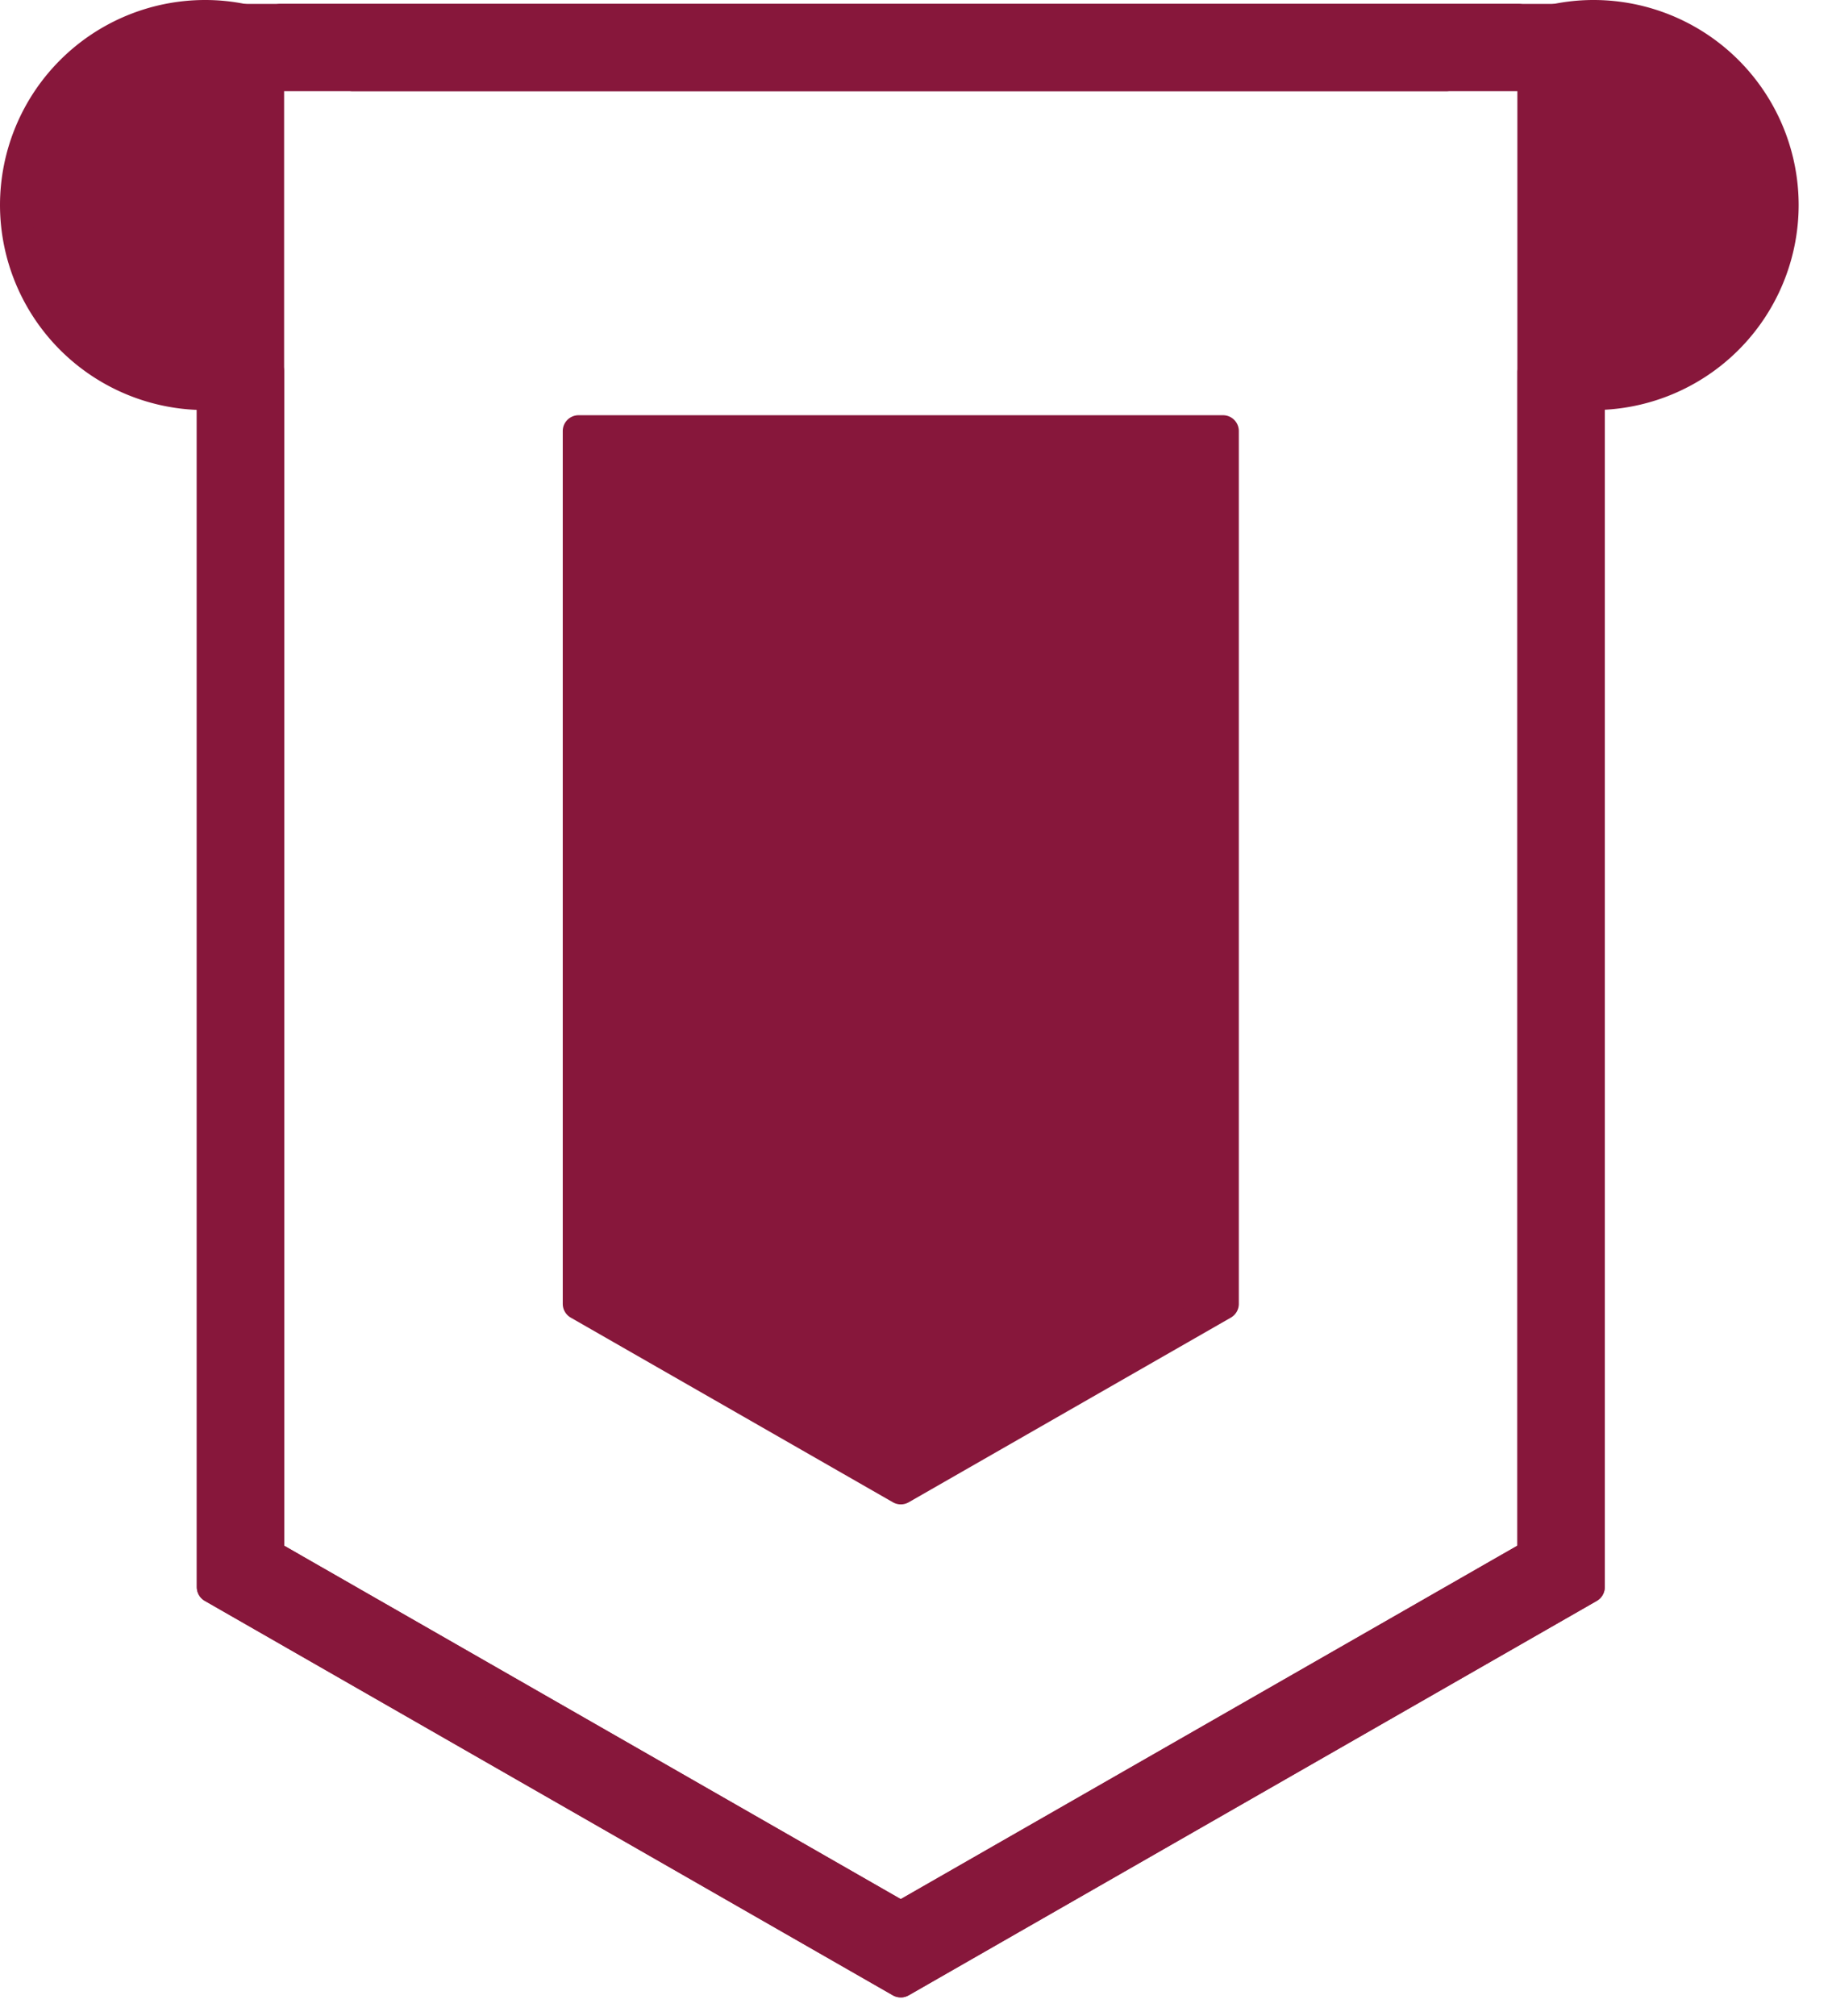 <svg xmlns="http://www.w3.org/2000/svg" width="50" height="55" fill="none"><path fill="#87173B" d="M43.498.43a5.1 5.1 0 0 0-2.06.433h1.926v9.884c.044.001.088.003.134.003 2.838 0 5.16-2.322 5.16-5.16S46.336.43 43.498.43Z"/><path fill="#87173B" d="m43.5 11.187-.107-.002h-.04a.435.435 0 0 1-.422-.435V1.3h-1.493a.432.432 0 0 1-.174-.83A5.52 5.52 0 0 1 43.497 0a5.6 5.6 0 0 1 5.593 5.593 5.6 5.6 0 0 1-5.593 5.594h.001ZM43.797.875v9.436a4.734 4.734 0 0 0 4.428-4.719A4.734 4.734 0 0 0 43.798.874ZM7.654.863A5.104 5.104 0 0 0 5.594.43C2.756.43.434 2.752.434 5.59s2.322 5.16 5.16 5.16c.071 0 .142-.002.212-.005V.862h1.848Z"/><path fill="#87173B" d="M5.593 11.187A5.6 5.6 0 0 1 0 5.593 5.6 5.6 0 0 1 5.593 0a5.52 5.52 0 0 1 2.235.47.433.433 0 0 1-.174.83H6.239v9.45a.433.433 0 0 1-.416.432 5.336 5.336 0 0 1-.23.006v-.001ZM5.373.87A4.734 4.734 0 0 0 .864 5.593a4.733 4.733 0 0 0 4.507 4.723V.871Z"/><path fill="#87173B" d="M41.846 42.418 24.583 52.31 7.321 42.418V10.125a5.102 5.102 0 0 1-1.516.294v32.877l18.778 10.76 18.78-10.76V10.422a5.1 5.1 0 0 1-1.517-.271V42.418Z"/><path fill="#87173B" d="M24.583 54.493a.437.437 0 0 1-.216-.057L5.59 43.676a.434.434 0 0 1-.218-.376V10.423c0-.232.183-.423.416-.433.475-.02.942-.11 1.387-.27a.435.435 0 0 1 .58.408V42.17l16.829 9.642 16.83-9.642V10.155a.432.432 0 0 1 .574-.41c.446.152.913.236 1.388.248a.434.434 0 0 1 .422.434V43.3a.434.434 0 0 1-.218.376L24.8 54.437a.437.437 0 0 1-.215.057h-.001ZM6.237 43.05 24.583 53.56 42.93 43.05V10.83a5.715 5.715 0 0 1-.65-.104v31.695a.434.434 0 0 1-.218.376L24.798 52.69a.432.432 0 0 1-.43 0L7.104 42.797a.434.434 0 0 1-.218-.376V10.709c-.213.051-.431.09-.65.115v32.225ZM9.626 2.051H39.47A5.219 5.219 0 0 1 41.44.535H7.655a5.21 5.21 0 0 1 1.97 1.516Z"/><path fill="#87173B" d="M39.47 2.487H9.626a.43.43 0 0 1-.337-.162A4.792 4.792 0 0 0 7.482.935a.434.434 0 0 1 .174-.83H41.44c.205 0 .382.144.425.345a.432.432 0 0 1-.25.485 4.79 4.79 0 0 0-1.806 1.39.433.433 0 0 1-.338.162ZM9.83 1.621h29.438c.203-.235.423-.451.662-.65H9.169c.237.199.459.415.661.65H9.83ZM33.379 11.758H15.793v23.81l8.793 5.038 8.793-5.038v-23.81Z"/><path fill="#87173B" d="M24.585 41.042a.437.437 0 0 1-.215-.057l-8.793-5.038a.434.434 0 0 1-.218-.376v-23.81c0-.24.194-.433.434-.433h17.585c.24 0 .433.194.433.433v23.81a.434.434 0 0 1-.218.376l-8.792 5.038a.437.437 0 0 1-.216.057Zm-8.36-5.722 8.36 4.79 8.36-4.79V12.194h-16.72V35.32Z"/><path fill="#87173B" d="M41.847 2.051v40.365l-17.263 9.892-17.262-9.892V2.05h34.526M43.363.535H5.805v42.759l18.778 10.76 18.78-10.76V.535Z"/><path fill="#87173B" d="M24.583 54.49a.437.437 0 0 1-.216-.057L5.59 43.673a.434.434 0 0 1-.218-.376V.54c0-.24.194-.434.433-.434h37.559c.239 0 .433.194.433.434v42.758a.434.434 0 0 1-.218.376l-18.78 10.76a.437.437 0 0 1-.215.057ZM6.237 43.046l18.346 10.512L42.93 43.046V.972H6.237v42.074Zm18.346 9.697a.437.437 0 0 1-.216-.057L7.105 42.794a.434.434 0 0 1-.218-.376V2.053c0-.239.194-.433.433-.433h34.527c.24 0 .433.194.433.433v40.365a.434.434 0 0 1-.218.376l-17.264 9.892a.437.437 0 0 1-.215.057ZM7.753 42.168l16.83 9.643 16.83-9.643V2.488H7.754v39.68Z"/></svg>
